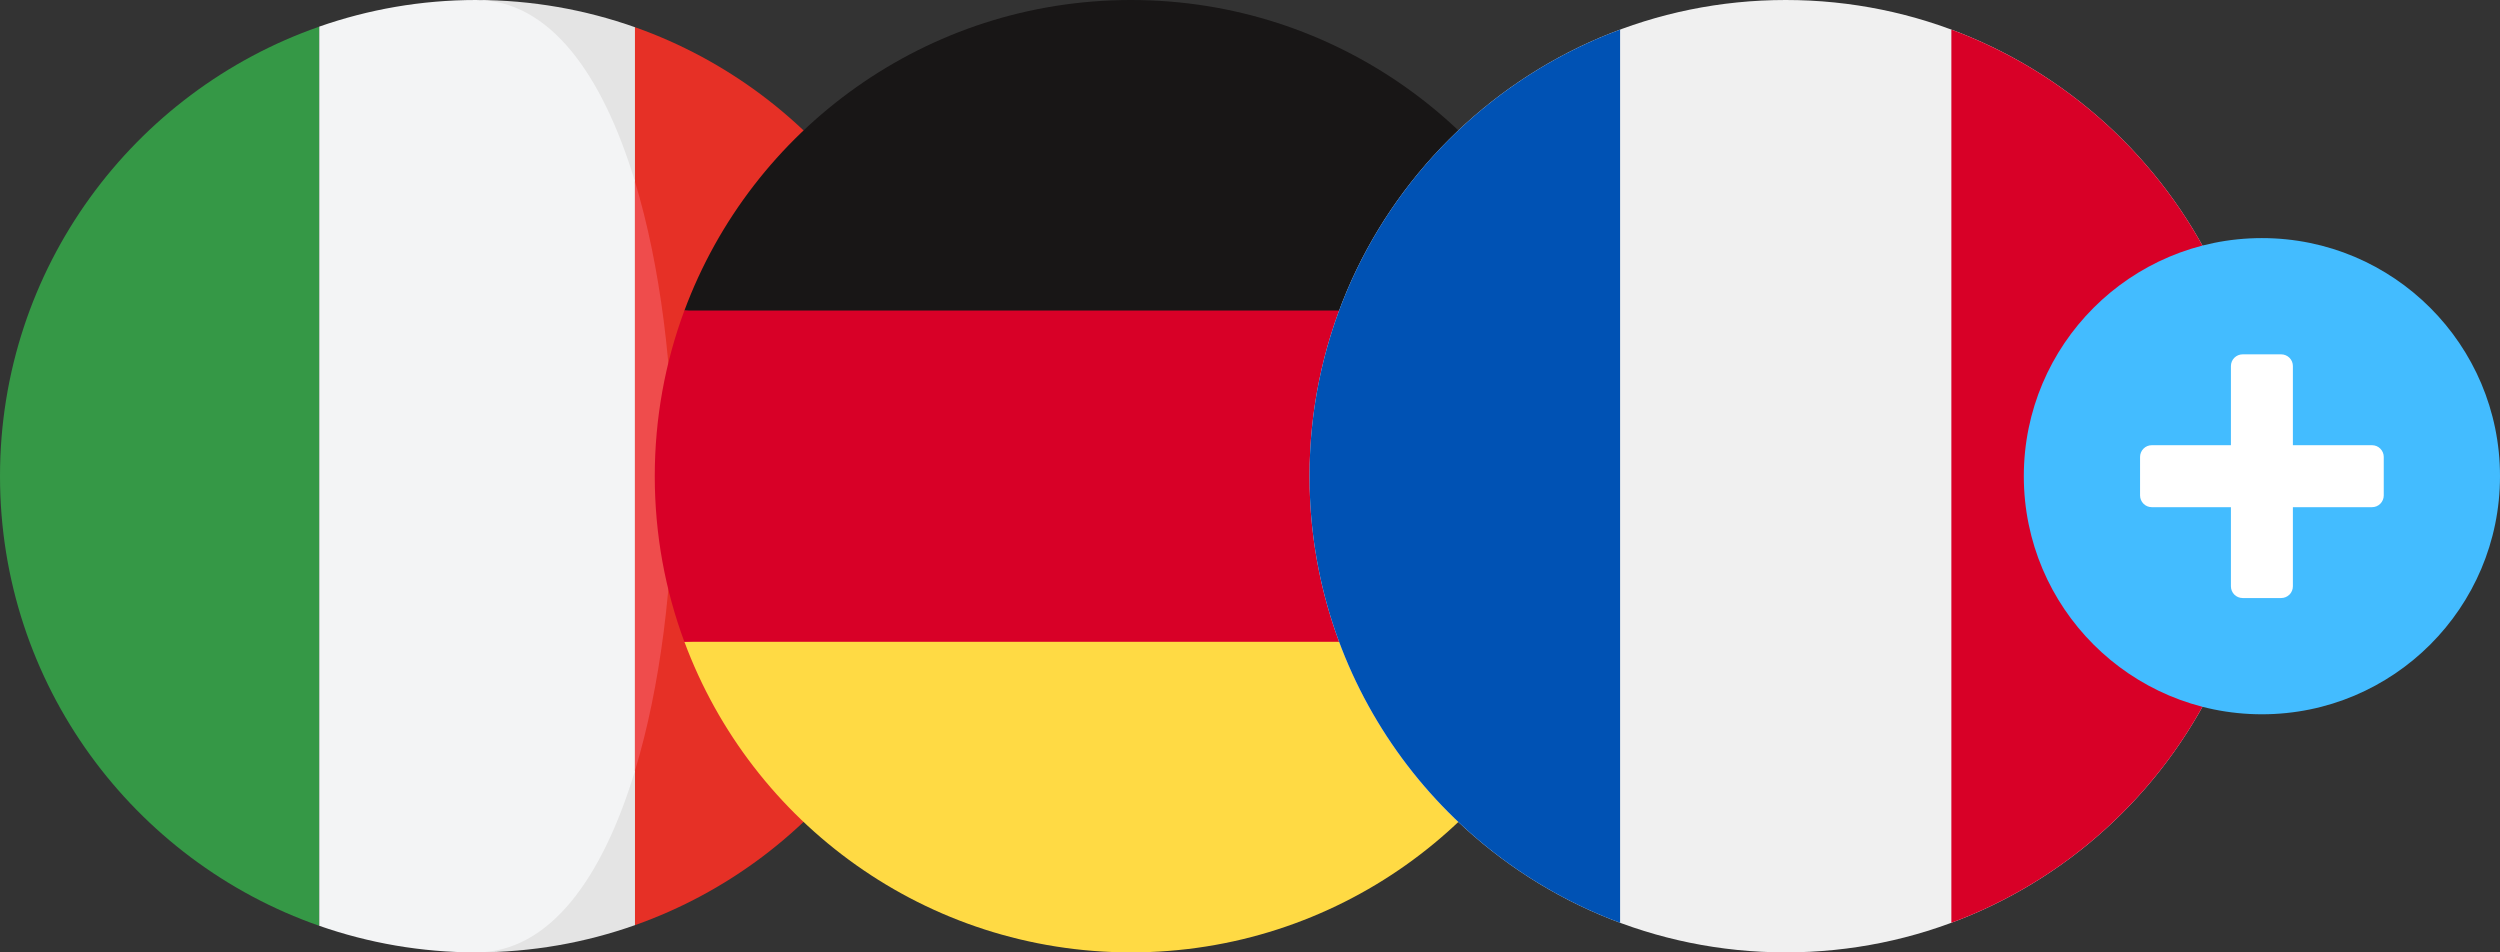 <svg width="84" height="32" viewBox="0 0 84 32" fill="none" xmlns="http://www.w3.org/2000/svg">
<rect x="0" y="0" width="84" height="32" fill="#333333" stroke="none"/>
<g clip-path="url(#clip0_27_913)">
<path d="M21.336 0.914L19.469 6.091C21.192 11.779 21.192 20.221 19.469 25.909L21.336 31.085C27.549 28.888 32.002 22.965 32.002 15.999C32.002 9.034 27.549 3.111 21.336 0.914Z" fill="#E63026"/>
<path d="M21.334 6.091V0.914C19.666 0.324 17.871 0 16 0C18.467 0 15.046 8.362 21.334 6.091Z" fill="#E4E4E4"/>
<path d="M16.001 31.999C17.872 31.999 19.667 31.675 21.335 31.085V25.909C15.111 25.287 16.001 31.999 16.001 31.999Z" fill="#E4E4E4"/>
<path d="M0 16C0 22.99 4.483 28.928 10.728 31.108V0.895C4.483 3.074 0 9.012 0 16Z" fill="#359846"/>
<path d="M21.332 6.091V25.909C23.056 20.221 23.056 11.778 21.332 6.091Z" fill="#EF4C4C"/>
<path d="M21.332 25.909V6.091C20.243 2.495 18.465 0 15.998 0C14.15 0 12.378 0.317 10.727 0.894V31.107C12.378 31.683 14.15 32 15.998 32C18.465 32 20.243 29.505 21.332 25.909Z" fill="#F3F4F5"/>
</g>
<g clip-path="url(#clip1_27_913)">
<path d="M22.996 21.565C25.257 27.658 31.122 32 38.001 32C44.88 32 50.745 27.658 53.006 21.565L38.001 20.174L22.996 21.565Z" fill="#FFDA44"/>
<path d="M38.001 0C31.122 0 25.257 4.342 22.996 10.435L38.001 11.826L53.006 10.435C50.745 4.342 44.88 0 38.001 0Z" fill="#181616"/>
<path d="M22.995 10.435C22.352 12.168 22 14.043 22 16C22 17.957 22.352 19.832 22.995 21.565H53.005C53.648 19.832 54 17.957 54 16C54 14.043 53.648 12.168 53.005 10.435H22.995Z" fill="#D80027"/>
</g>
<g clip-path="url(#clip2_27_913)">
<path d="M60 32C68.837 32 76 24.837 76 16C76 7.163 68.837 0 60 0C51.163 0 44 7.163 44 16C44 24.837 51.163 32 60 32Z" fill="#F0F0F0"/>
<path d="M76.001 16C76.001 9.12 71.659 3.256 65.566 0.995V31.005C71.659 28.744 76.001 22.879 76.001 16Z" fill="#D80027"/>
<path d="M44 16C44 22.879 48.342 28.744 54.435 31.005V0.995C48.342 3.256 44 9.12 44 16Z" fill="#0052B4"/>
</g>
<g clip-path="url(#clip3_27_913)">
<path d="M76 24C80.418 24 84 20.418 84 16C84 11.582 80.418 8 76 8C71.582 8 68 11.582 68 16C68 20.418 71.582 24 76 24Z" fill="#43BCFF"/>
<path d="M79.7 14.959H77.041V12.3C77.041 12.195 77 12.095 76.926 12.021C76.852 11.948 76.752 11.906 76.648 11.906H75.352C75.248 11.906 75.148 11.948 75.074 12.021C75 12.095 74.959 12.195 74.959 12.3V14.959H72.3C72.195 14.959 72.095 15 72.022 15.074C71.948 15.148 71.906 15.248 71.906 15.352V16.648C71.906 16.752 71.948 16.852 72.022 16.926C72.095 17 72.195 17.041 72.3 17.041H74.959V19.7C74.959 19.805 75 19.905 75.074 19.979C75.148 20.052 75.248 20.094 75.352 20.094H76.648C76.752 20.094 76.852 20.052 76.926 19.979C77 19.905 77.041 19.805 77.041 19.7V17.041H79.7C79.805 17.041 79.905 17 79.978 16.926C80.052 16.852 80.094 16.752 80.094 16.648V15.352C80.094 15.248 80.052 15.148 79.978 15.074C79.905 15 79.805 14.959 79.7 14.959Z" fill="white"/>
</g>
<defs>
<clipPath id="clip0_27_913">
<rect width="32" height="32" fill="white"/>
</clipPath>
<clipPath id="clip1_27_913">
<rect width="32" height="32" fill="white" transform="translate(22)"/>
</clipPath>
<clipPath id="clip2_27_913">
<rect width="32" height="32" fill="white" transform="translate(44)"/>
</clipPath>
<clipPath id="clip3_27_913">
<rect width="16" height="16" fill="white" transform="translate(68 8)"/>
</clipPath>
</defs>
</svg>
